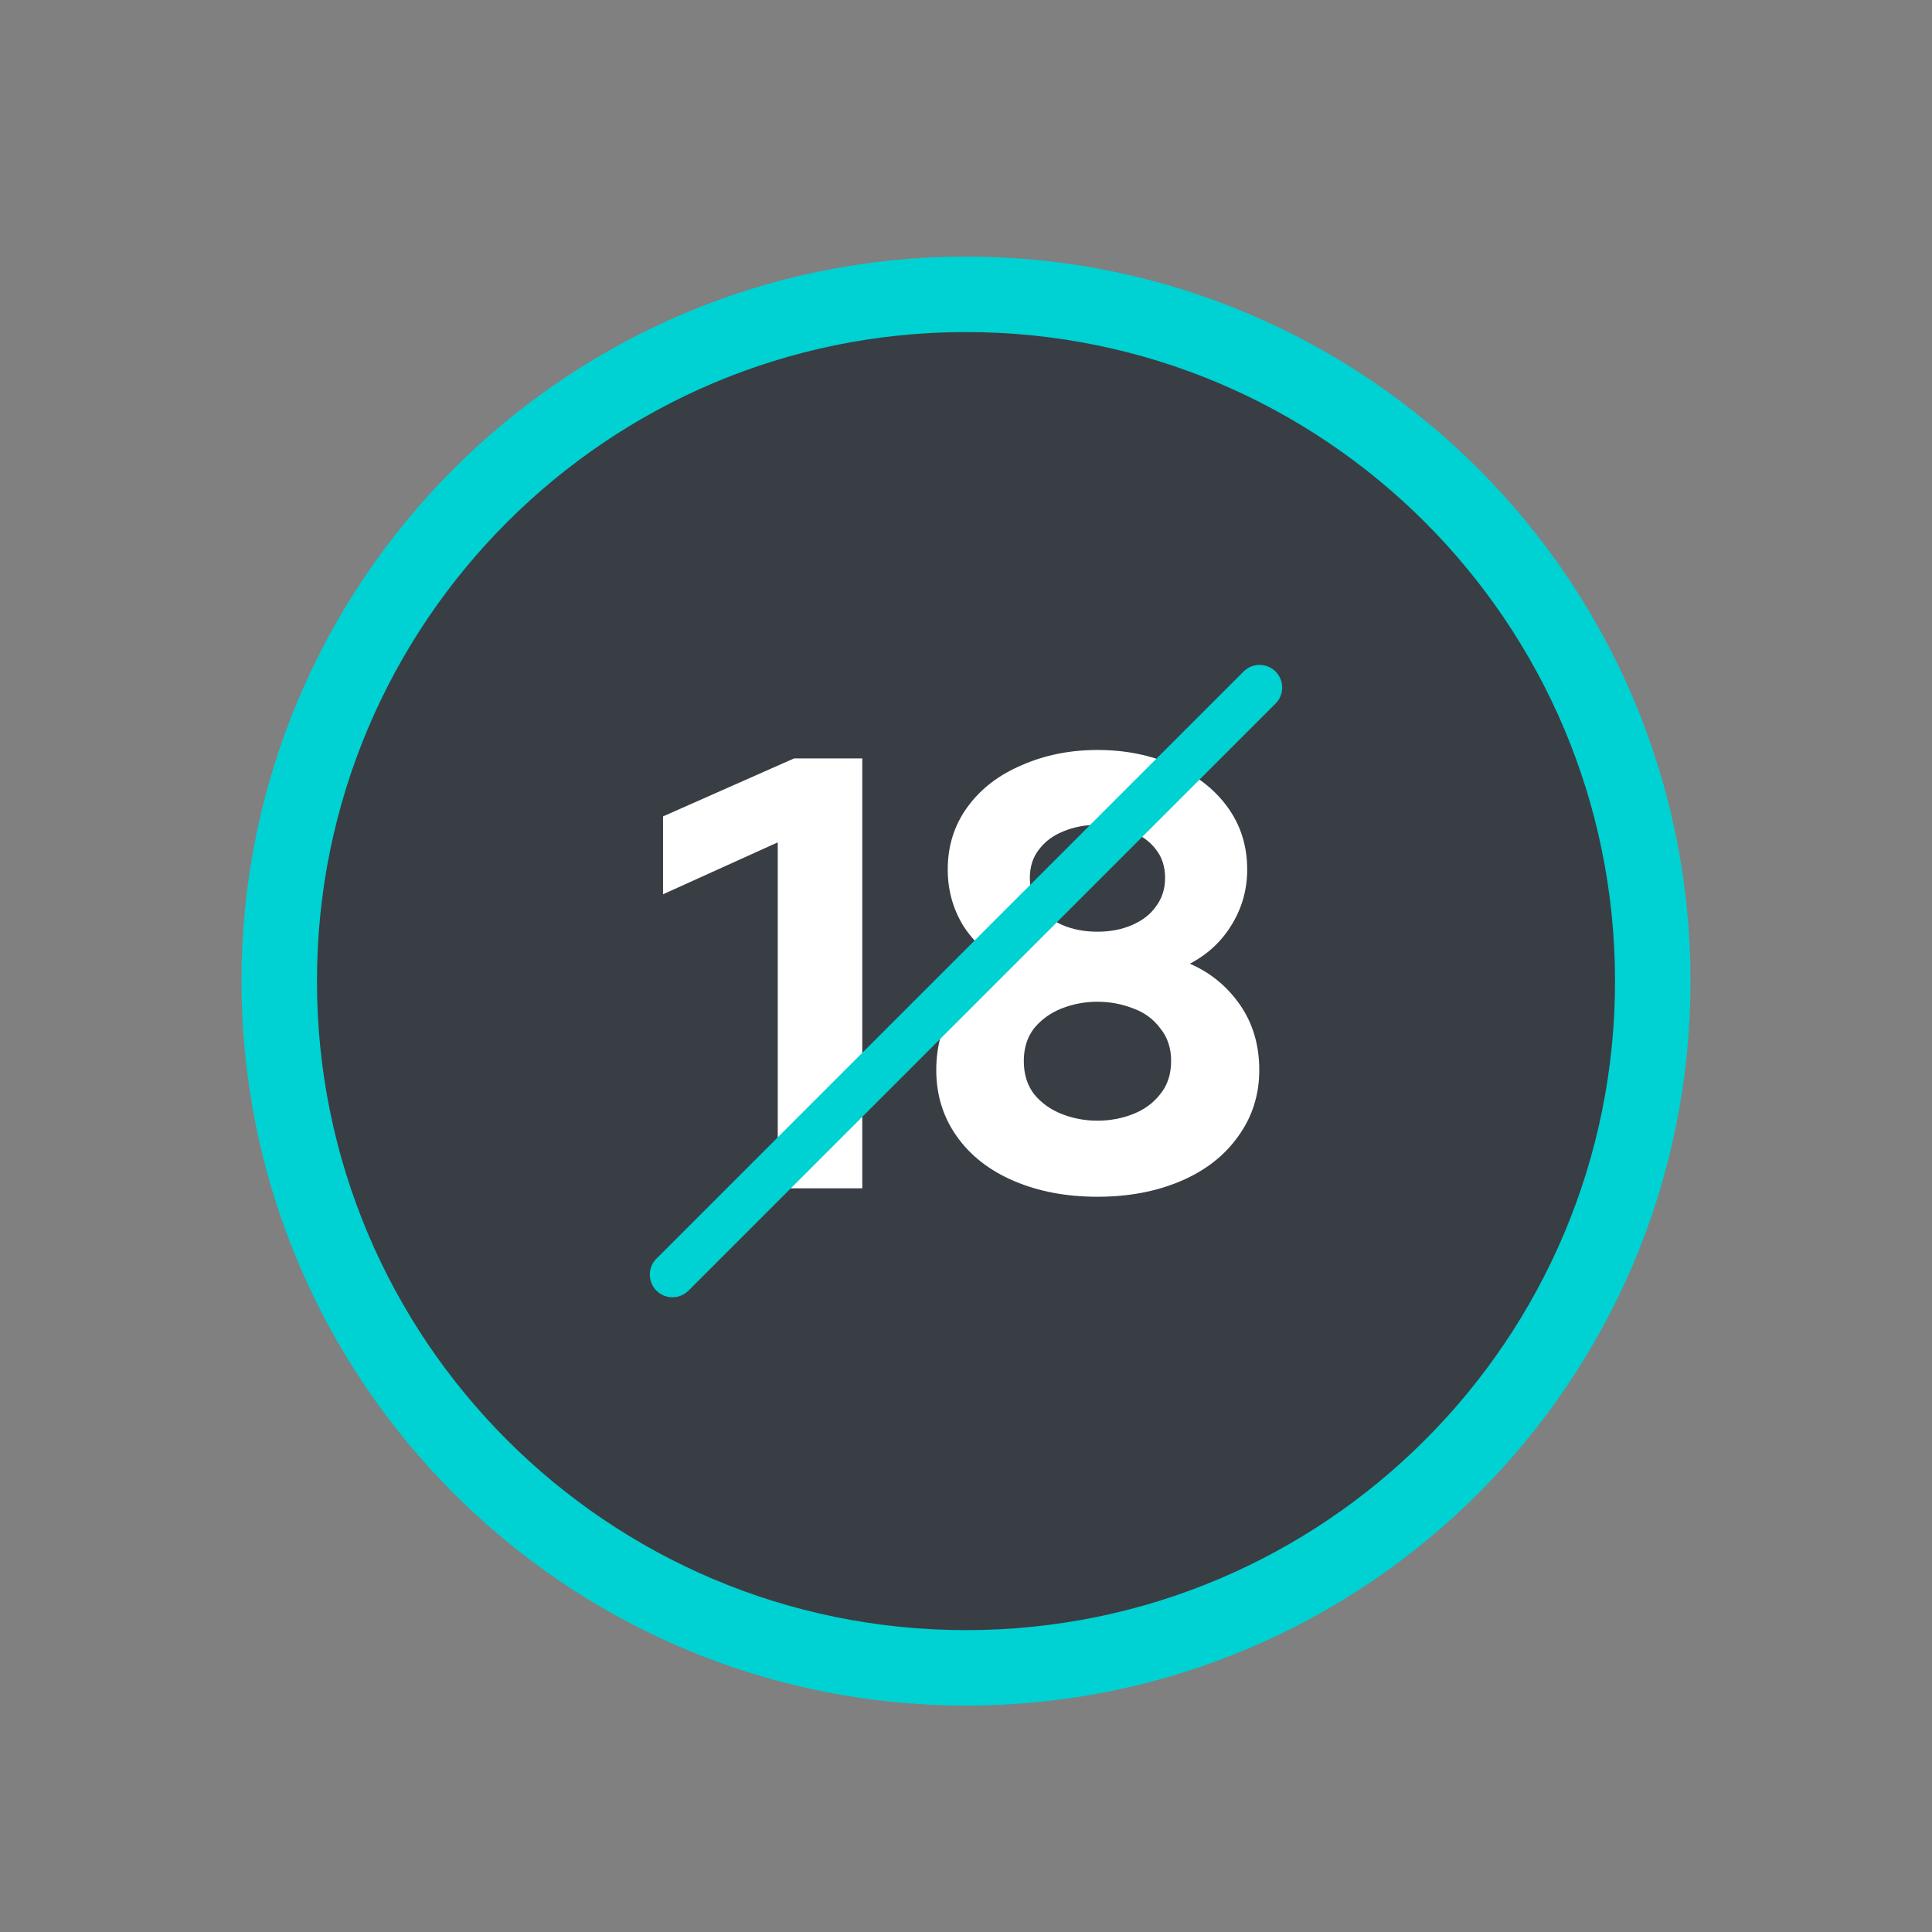 <svg width="64" height="64" viewBox="0 0 64 64" fill="none" xmlns="http://www.w3.org/2000/svg">
<rect x="0" y="0" width="64" height="64" fill="#808080" stroke="none"/>
<path d="M32 9.75C44.565 9.75 54.75 19.936 54.75 32.5C54.75 45.065 44.565 55.25 32 55.25C19.436 55.25 9.25 45.065 9.25 32.5C9.25 19.936 19.436 9.75 32 9.75Z" fill="#393E44" stroke="#00D1D2" stroke-width="2.5"/>
<path d="M21.964 27.044L26.304 25.124H28.564V39.364H25.764V27.904L21.964 29.624V27.044ZM39.415 31.924C40.095 32.218 40.648 32.671 41.075 33.284C41.501 33.898 41.715 34.618 41.715 35.444C41.715 36.271 41.481 37.004 41.015 37.644C40.561 38.284 39.928 38.778 39.115 39.124C38.301 39.471 37.381 39.644 36.355 39.644C35.328 39.644 34.408 39.471 33.595 39.124C32.781 38.778 32.148 38.284 31.695 37.644C31.241 37.004 31.015 36.271 31.015 35.444C31.015 34.618 31.228 33.904 31.655 33.304C32.081 32.691 32.628 32.231 33.295 31.924C32.708 31.618 32.241 31.191 31.895 30.644C31.561 30.084 31.395 29.471 31.395 28.804C31.395 28.018 31.615 27.324 32.055 26.724C32.495 26.124 33.095 25.664 33.855 25.344C34.615 25.011 35.448 24.844 36.355 24.844C37.275 24.844 38.108 25.011 38.855 25.344C39.615 25.664 40.215 26.124 40.655 26.724C41.095 27.324 41.315 28.018 41.315 28.804C41.315 29.471 41.141 30.084 40.795 30.644C40.461 31.191 40.001 31.618 39.415 31.924ZM36.355 27.324C35.941 27.324 35.561 27.398 35.215 27.544C34.881 27.678 34.615 27.878 34.415 28.144C34.215 28.398 34.115 28.711 34.115 29.084C34.115 29.444 34.208 29.758 34.395 30.024C34.595 30.291 34.861 30.498 35.195 30.644C35.541 30.791 35.928 30.864 36.355 30.864C36.781 30.864 37.161 30.791 37.495 30.644C37.841 30.498 38.108 30.291 38.295 30.024C38.495 29.758 38.595 29.444 38.595 29.084C38.595 28.711 38.495 28.398 38.295 28.144C38.095 27.878 37.821 27.678 37.475 27.544C37.141 27.398 36.768 27.324 36.355 27.324ZM36.355 37.124C36.768 37.124 37.161 37.051 37.535 36.904C37.908 36.758 38.208 36.538 38.435 36.244C38.675 35.951 38.795 35.584 38.795 35.144C38.795 34.718 38.675 34.358 38.435 34.064C38.208 33.758 37.908 33.538 37.535 33.404C37.161 33.258 36.768 33.184 36.355 33.184C35.941 33.184 35.548 33.258 35.175 33.404C34.801 33.551 34.495 33.771 34.255 34.064C34.028 34.358 33.915 34.718 33.915 35.144C33.915 35.584 34.028 35.951 34.255 36.244C34.495 36.538 34.801 36.758 35.175 36.904C35.548 37.051 35.941 37.124 36.355 37.124Z" fill="white"/>
<path d="M41.724 22.776L31.218 33.282L22.276 42.224" stroke="#00D1D2" stroke-width="1.5" stroke-linecap="round" stroke-linejoin="round"/>
</svg>
